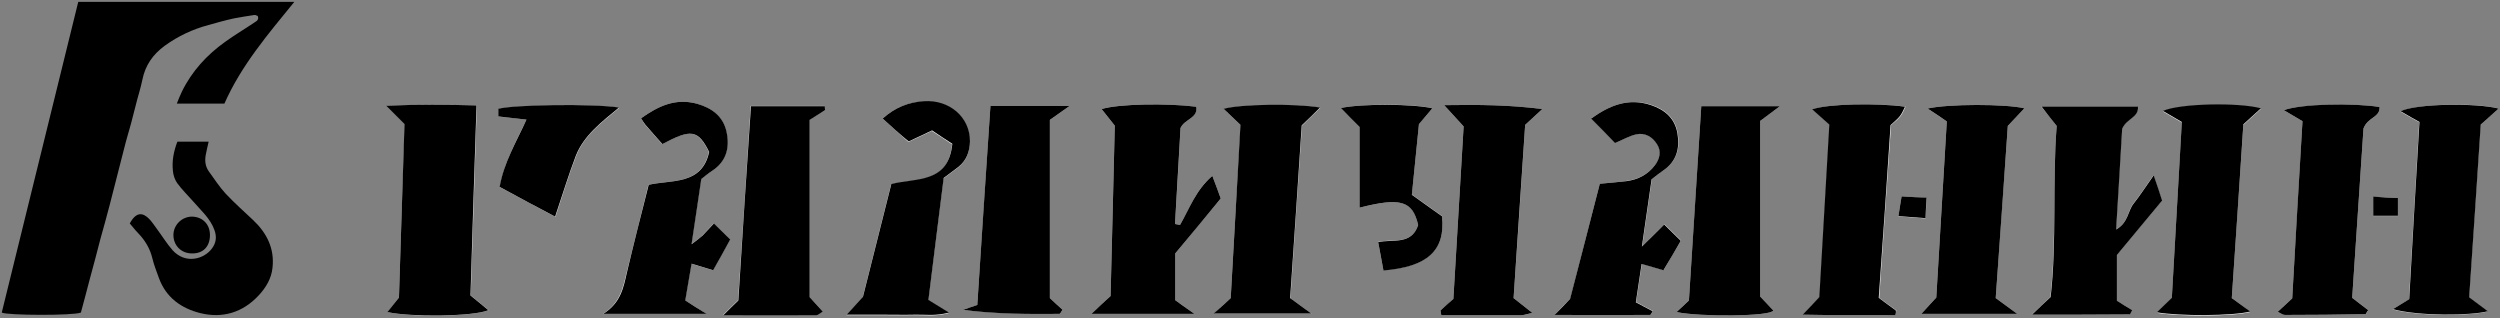 <?xml version="1.0" encoding="UTF-8"?> <svg xmlns="http://www.w3.org/2000/svg" width="951" height="121" viewBox="0 0 951 121" fill="none"><rect x="0" y="0" width="951" height="121" fill="#808080" stroke="none"/><path d="M782.368 47.9C780.668 69.7 782.368 91.9 779.968 113C777.568 115.3 775.868 116.9 772.868 119.7C786.368 119.7 798.168 119.7 809.968 119.6C810.168 119.6 810.468 118.8 810.968 118C808.968 116.7 806.868 115.4 805.168 114.4C805.168 108.2 805.168 102.5 805.168 97C810.968 90 816.568 83.3 822.368 76.3C821.468 73.5 820.468 70.7 819.168 66.7C816.168 71 814.068 74.3 811.568 77.4C809.268 80.2 809.668 84.8 804.868 87.3C805.668 73.3 806.468 60.4 807.168 49C808.968 44.8 813.568 44.8 813.168 40.5C801.268 40.5 789.568 40.5 776.468 40.5C778.968 43.6 780.668 45.6 782.368 47.9ZM151.768 113.2C150.268 115.1 148.968 116.8 147.468 118.7C156.468 120.8 180.368 120.4 185.868 118C183.568 116.1 181.468 114.4 179.068 112.4C179.868 88.6 180.568 64.6 181.368 40.1C169.968 39.8 159.368 39.8 146.968 40.2C150.268 43.5 152.068 45.3 153.968 47.2C153.168 69.1 152.468 90.9 151.768 113.2ZM448.868 85.6C448.268 85.5 447.568 85.4 446.968 85.2C447.668 72.8 448.468 60.4 449.068 48.7C450.668 45.2 455.668 45 455.068 40.6C443.968 39.2 425.268 39.5 419.068 41.5C420.868 43.8 422.568 45.9 424.068 47.8C423.568 69.8 422.968 91.6 422.468 112.6C419.768 115.1 417.868 116.9 415.168 119.4C428.668 119.4 440.668 119.4 454.368 119.4C450.868 116.9 448.768 115.4 447.068 114.2C447.068 107.8 447.068 102.2 447.068 96.4C452.868 89.3 458.668 82.4 464.368 75.5C463.268 72.6 462.368 70 461.168 66.9C454.868 72.2 452.568 79.4 448.868 85.6ZM376.768 40.3C375.168 65.1 373.468 89.9 371.768 116C370.468 116.5 368.368 117.2 366.268 117.9C379.468 119.4 391.268 119.4 403.068 119.4C403.368 119.4 403.668 118.6 404.168 117.8C402.568 116.4 401.068 114.9 399.368 113.4C399.368 90.7 399.368 68.1 399.368 45.6C401.568 44.1 403.468 42.7 406.868 40.3C395.968 40.3 386.868 40.3 376.768 40.3ZM647.168 40.4C645.568 65.7 644.068 90.2 642.468 114.3C640.668 116 639.268 117.2 637.768 118.7C646.468 120.6 673.768 120.4 674.568 118.1C673.068 116.5 671.368 114.7 669.568 112.8C669.568 90.3 669.568 68 669.568 46C671.868 44.3 673.768 42.8 677.068 40.4C666.068 40.4 656.968 40.4 647.168 40.4ZM313.868 41.9C313.768 41.4 313.768 40.9 313.668 40.3C304.468 40.3 295.268 40.3 285.568 40.3C283.968 65.4 282.368 90.3 280.768 114.2C278.568 116.3 277.268 117.7 275.068 119.8C287.768 119.8 299.068 119.8 310.468 119.8C311.168 119.8 311.768 119.1 312.868 118.4C310.968 116.3 309.368 114.5 307.868 112.9C307.868 90.1 307.868 67.8 307.868 45.5C310.168 44.2 311.968 43 313.868 41.9ZM547.968 118.1C548.068 118.7 548.168 119.3 548.268 119.9C558.468 119.9 568.568 119.9 578.768 119.9C579.768 119.9 580.768 119.5 582.868 119C580.068 116.8 578.168 115.3 575.768 113.4C577.268 91.4 578.768 69.1 580.168 47.5C582.768 45.1 584.768 43.3 586.668 41.5C574.468 39.9 562.768 39.8 549.368 40C552.668 43.6 554.668 45.8 556.768 48.1C555.468 70 554.168 91.8 552.868 113.7C551.268 115.2 549.668 116.7 547.968 118.1ZM848.968 113.4C850.468 91.1 851.968 69 853.368 47.5C855.768 45.3 857.768 43.5 860.068 41.4C851.768 39.1 828.968 39.5 822.768 42.4C825.668 44.1 828.168 45.5 829.968 46.6C828.668 70.1 827.368 92.2 826.168 113.5C823.868 115.7 822.368 117.2 820.468 119C829.068 120.5 849.368 120.4 855.968 118.7C853.668 116.8 851.668 115.4 848.968 113.4ZM950.468 41.3C941.968 39 919.268 39.4 913.068 42.4C915.968 44.1 918.468 45.5 920.268 46.5C918.868 70.1 917.668 92.1 916.368 113.9C913.868 115.4 911.968 116.6 910.168 117.7C919.868 120.4 939.768 120.2 946.268 118.5C943.768 116.6 941.568 115 939.168 113.2C940.668 91 942.168 69 943.568 47.5C946.068 45.2 948.068 43.4 950.468 41.3ZM866.468 118.6C867.768 119.2 868.468 119.8 869.168 119.8C879.368 119.8 889.568 119.7 899.768 119.5C900.068 119.5 900.368 118.8 900.868 118C898.968 116.5 897.068 115 894.768 113.3C896.268 91.2 897.668 69.2 899.068 48.9C900.668 44.5 905.468 44.7 905.168 40.7C894.868 39.1 875.368 39.6 868.768 41.9C871.768 43.7 874.168 45.1 875.868 46.1C874.468 69.8 873.268 91.8 871.968 113.5C869.968 115.4 868.368 116.8 866.468 118.6ZM468.168 113.4C465.868 115.5 464.368 117 461.768 119.4C474.568 119.4 485.868 119.4 498.968 119.4C495.568 116.9 493.368 115.3 490.868 113.5C492.368 91.5 493.768 69.4 495.268 47.8C497.668 45.5 499.668 43.4 502.268 41C492.668 39.4 471.868 39.7 465.568 41.5C467.968 43.8 470.068 45.8 471.968 47.6C470.668 69.8 469.368 91.6 468.168 113.4ZM720.968 119.9C721.068 119.3 721.168 118.7 721.368 118.1C719.168 116.5 716.968 114.9 714.868 113.3C716.368 90.9 717.868 68.9 719.368 47.6C723.168 44.3 723.168 44.3 724.868 40.6C714.268 39.1 695.268 39.5 689.568 41.6C691.768 43.6 693.868 45.4 696.068 47.4C694.768 69.2 693.568 91 692.268 113C690.668 114.7 688.968 116.5 685.968 119.7C698.768 120 709.868 119.8 720.968 119.9ZM733.268 41.3C736.268 43.3 738.868 45 740.568 46.2C739.168 69.8 737.868 91.6 736.568 113.2C734.768 115.1 733.168 116.9 730.868 119.4C743.168 119.4 754.368 119.4 767.368 119.4C763.768 116.8 761.568 115.2 759.168 113.4C760.668 91.4 762.268 69.3 763.768 47.9C766.168 45.4 767.968 43.4 770.068 41.2C762.868 39.5 740.968 39.5 733.268 41.3ZM243.868 45C244.568 46.1 244.868 46.8 245.368 47.4C247.568 50 249.868 52.5 251.868 54.8C262.868 48.9 265.468 49.4 269.668 57.8C266.868 70.5 255.468 68.3 246.668 70.3C243.868 81.8 241.068 92.7 238.368 103.7C236.968 109.4 235.968 115.2 229.368 119.4C242.968 119.4 254.868 119.4 268.668 119.4C265.068 117.1 263.068 115.8 260.568 114.3C261.368 109.5 262.168 105 262.968 100.3C266.268 101.3 268.668 102 271.168 102.8C273.268 98.9 275.168 95.5 277.668 91.1C275.568 89 273.568 87.1 271.468 85C269.468 87.1 268.368 88.4 267.168 89.6C266.168 90.6 264.968 91.4 262.968 92.9C264.368 83.8 265.468 76 266.668 68.1C268.068 67 269.368 65.9 270.768 65C276.268 61.4 277.568 56.1 276.268 50.1C274.968 44.2 270.668 41.1 265.168 39.5C257.168 37.2 250.468 40.3 243.868 45ZM608.568 69.9C604.868 84.5 601.068 99.2 597.368 113.6C595.468 115.5 593.868 117.1 591.468 119.7C604.568 119.7 616.168 119.7 627.768 119.7C628.068 119.7 628.268 119 628.768 118.3C626.768 117.2 624.868 116.2 622.368 114.9C623.068 110.2 623.768 105.5 624.568 100.3C627.668 101.2 630.268 102 632.868 102.7C635.168 98.8 637.068 95.4 639.468 91.5C637.368 89.4 635.368 87.5 633.168 85.3C630.368 88 628.168 90.3 624.668 93.7C626.068 83.8 627.268 75.8 628.368 68.1C630.168 66.8 631.468 65.7 632.868 64.7C637.968 61.2 639.168 56.2 638.168 50.5C637.168 44.9 633.368 41.6 628.168 39.9C619.568 37.1 612.368 40.1 605.368 45C608.868 48.6 611.868 51.6 614.468 54.3C617.368 53.1 619.868 51.6 622.568 51C625.868 50.3 628.668 51.9 630.468 54.8C632.168 57.6 631.468 60.3 629.668 62.7C626.968 66.3 623.268 68.2 618.868 68.8C615.668 69.3 612.568 69.5 608.568 69.9ZM335.768 45.1C339.268 48.3 342.368 51.1 345.568 54C348.068 52.8 351.068 51.4 354.468 49.8C357.068 51.5 359.568 53.1 362.168 54.9C360.668 70.2 348.368 67.8 338.968 70.2C335.268 84.8 331.668 99.3 328.168 113.1C326.068 115.4 324.568 117.1 321.968 119.9C327.468 119.9 331.468 119.9 335.368 119.9C339.668 119.9 343.868 120 348.168 119.9C351.868 119.8 355.668 120.5 360.868 119.1C357.468 117 355.368 115.7 353.068 114.3C355.068 98.6 356.968 83.2 358.868 67.9C360.868 66.4 362.668 65.1 364.468 63.7C367.568 61.2 368.868 57.9 368.868 54C368.968 44.9 361.268 38 351.268 38.7C345.868 38.9 340.768 40.6 335.768 45.1ZM544.868 41.2C537.768 39.4 517.768 39.4 510.068 41.1C512.468 43.5 514.468 45.6 517.168 48.3C517.168 58.1 517.168 68.5 517.168 79C532.968 75 537.468 76.4 539.468 85.6C536.968 93.3 529.868 90.8 524.268 92C524.968 95.9 525.568 99.4 526.268 102.8C542.968 101.4 549.868 95.3 548.568 82.2C545.468 80 541.568 77.2 537.068 74C537.968 65.3 538.868 56.1 539.768 47.1C541.568 45.1 543.068 43.3 544.868 41.2ZM200.268 45.5C196.268 54.1 191.668 61.9 190.168 71.2C197.468 75.1 204.568 78.9 211.268 82.5C214.068 74.2 216.268 66.7 219.168 59.3C222.168 51.5 228.968 46.5 235.568 41C226.068 39.5 195.268 39.9 189.668 41.5C189.668 42.3 189.668 43.1 189.668 44.4C192.868 44.6 196.168 45 200.268 45.5ZM723.368 74.7C722.868 77.9 722.468 79.9 722.168 82.3C725.868 82.6 728.868 82.8 732.468 83.1C732.568 80.5 732.768 78.2 732.868 75.3C729.568 75.1 726.868 74.9 723.368 74.7ZM912.168 75.3C908.968 75.2 906.068 75 902.768 74.9C902.768 77.9 902.768 80 902.768 82.2C906.068 82.2 908.968 82.2 912.168 82.2C912.168 79.8 912.168 77.9 912.168 75.3Z" fill="white"></path><path d="M782.368 47.9C780.568 45.7 778.968 43.6 776.568 40.5C789.668 40.5 801.368 40.5 813.268 40.5C813.668 44.8 809.068 44.9 807.268 49C806.568 60.4 805.868 73.3 804.968 87.3C809.668 84.7 809.368 80.2 811.668 77.4C814.068 74.4 816.168 71.1 819.268 66.7C820.668 70.7 821.568 73.5 822.468 76.3C816.668 83.3 811.068 90 805.268 97C805.268 102.5 805.268 108.1 805.268 114.4C806.968 115.5 808.968 116.7 811.068 118C810.568 118.8 810.368 119.6 810.068 119.6C798.268 119.7 786.468 119.7 772.968 119.7C775.868 116.9 777.568 115.3 780.068 113C782.468 91.8 780.668 69.7 782.368 47.9Z" fill="black"></path><path d="M151.768 113.2C152.468 90.9 153.168 69.1 153.868 47.2C151.968 45.3 150.168 43.5 146.868 40.2C159.268 39.7 169.868 39.8 181.268 40.1C180.468 64.7 179.668 88.6 178.968 112.4C181.468 114.4 183.468 116.1 185.768 118C180.268 120.4 156.368 120.7 147.368 118.7C148.968 116.7 150.268 115.1 151.768 113.2Z" fill="black"></path><path d="M448.868 85.6C452.468 79.4 454.868 72.3 461.168 66.9C462.368 70 463.268 72.5 464.368 75.5C458.668 82.4 452.968 89.4 447.068 96.4C447.068 102.2 447.068 107.9 447.068 114.2C448.668 115.4 450.868 116.9 454.368 119.4C440.768 119.4 428.768 119.4 415.168 119.4C417.868 116.9 419.668 115.1 422.468 112.6C422.968 91.6 423.568 69.8 424.068 47.8C422.568 45.9 420.868 43.8 419.068 41.5C425.368 39.5 443.968 39.2 455.068 40.6C455.768 45 450.668 45.2 449.068 48.7C448.368 60.4 447.668 72.8 446.968 85.2C447.568 85.3 448.268 85.5 448.868 85.6Z" fill="black"></path><path d="M376.769 40.3C386.869 40.3 395.969 40.3 406.869 40.3C403.469 42.7 401.569 44 399.369 45.6C399.369 68.1 399.369 90.7 399.369 113.4C400.969 114.9 402.569 116.4 404.169 117.8C403.669 118.6 403.369 119.3 403.069 119.4C391.269 119.5 379.369 119.5 366.269 117.9C368.369 117.2 370.469 116.4 371.769 116C373.469 89.9 375.069 65.2 376.769 40.3Z" fill="black"></path><path d="M647.169 40.4C656.969 40.4 666.169 40.4 677.069 40.4C673.769 42.9 671.869 44.3 669.569 46C669.569 68 669.569 90.4 669.569 112.8C671.369 114.7 673.069 116.5 674.569 118.1C673.769 120.4 646.569 120.6 637.769 118.7C639.369 117.2 640.669 116 642.469 114.3C643.969 90.2 645.569 65.7 647.169 40.4Z" fill="black"></path><path d="M313.868 41.9C311.968 43.1 310.168 44.2 307.968 45.6C307.968 67.8 307.968 90.2 307.968 113C309.468 114.6 311.068 116.4 312.968 118.5C311.868 119.2 311.168 119.9 310.568 119.9C299.268 120 287.868 119.9 275.168 119.9C277.268 117.8 278.668 116.4 280.868 114.3C282.368 90.3 283.968 65.5 285.668 40.4C295.468 40.4 304.568 40.4 313.768 40.4C313.768 40.8 313.768 41.3 313.868 41.9Z" fill="black"></path><path d="M547.968 118.1C549.568 116.6 551.168 115.2 552.868 113.7C554.168 91.7 555.468 70 556.768 48.1C554.668 45.8 552.768 43.7 549.368 40C562.868 39.8 574.468 39.9 586.668 41.5C584.668 43.3 582.768 45.1 580.168 47.5C578.668 69.1 577.268 91.3 575.768 113.4C578.168 115.3 580.068 116.8 582.868 119C580.668 119.5 579.668 119.9 578.768 119.9C568.568 119.9 558.468 119.9 548.268 119.9C548.168 119.3 548.068 118.7 547.968 118.1Z" fill="black"></path><path d="M848.968 113.4C851.668 115.4 853.668 116.8 855.968 118.5C849.368 120.2 829.068 120.3 820.468 118.8C822.368 117 823.868 115.5 826.168 113.3C827.368 92 828.668 69.9 829.968 46.4C828.168 45.3 825.668 43.9 822.768 42.2C829.068 39.3 851.768 38.9 860.068 41.2C857.768 43.3 855.768 45.1 853.368 47.3C851.968 69.1 850.468 91.1 848.968 113.4Z" fill="black"></path><path d="M950.469 41.3C948.169 43.4 946.169 45.2 943.669 47.4C942.269 68.9 940.769 91 939.269 113.1C941.669 114.9 943.869 116.5 946.369 118.4C939.969 120.1 919.969 120.3 910.269 117.6C912.169 116.5 913.969 115.3 916.469 113.8C917.669 92.1 918.969 70 920.369 46.4C918.569 45.4 916.069 44 913.169 42.3C919.169 39.4 941.969 39.1 950.469 41.3Z" fill="black"></path><path d="M866.468 118.6C868.368 116.8 869.968 115.4 871.968 113.5C873.168 91.8 874.468 69.8 875.868 46.1C874.168 45.1 871.768 43.7 868.768 41.9C875.468 39.5 894.968 39.1 905.168 40.7C905.468 44.7 900.668 44.5 899.068 48.9C897.668 69.3 896.268 91.3 894.768 113.3C896.968 115 898.968 116.5 900.868 118C900.268 118.7 900.068 119.5 899.768 119.5C889.568 119.7 879.368 119.8 869.168 119.8C868.368 119.8 867.668 119.2 866.468 118.6Z" fill="black"></path><path d="M468.168 113.4C469.368 91.6 470.668 69.8 471.868 47.5C469.968 45.7 467.868 43.7 465.468 41.4C471.768 39.6 492.568 39.3 502.168 40.9C499.668 43.4 497.568 45.4 495.168 47.7C493.768 69.4 492.268 91.4 490.768 113.4C493.268 115.2 495.368 116.8 498.868 119.3C485.768 119.3 474.468 119.3 461.668 119.3C464.268 117 465.868 115.6 468.168 113.4Z" fill="black"></path><path d="M720.969 119.9C709.869 119.8 698.669 120 685.769 119.7C688.769 116.5 690.469 114.8 692.069 113C693.369 91 694.569 69.3 695.869 47.4C693.669 45.4 691.569 43.6 689.369 41.6C695.069 39.5 714.069 39.1 724.669 40.6C722.969 44.2 722.969 44.2 719.169 47.6C717.769 68.9 716.269 90.9 714.669 113.3C716.869 114.9 718.969 116.5 721.169 118.1C721.269 118.7 721.169 119.3 720.969 119.9Z" fill="black"></path><path d="M733.268 41.3C740.968 39.5 762.868 39.5 770.068 41.2C767.968 43.4 766.168 45.4 763.768 47.9C762.268 69.3 760.768 91.3 759.168 113.4C761.568 115.2 763.668 116.7 767.368 119.4C754.368 119.4 743.168 119.4 730.868 119.4C733.168 116.9 734.768 115.1 736.568 113.2C737.868 91.6 739.168 69.8 740.568 46.2C738.868 45 736.368 43.3 733.268 41.3Z" fill="black"></path><path d="M243.868 45C250.468 40.3 257.068 37.2 265.268 39.5C270.768 41.1 275.068 44.2 276.368 50.1C277.668 56.1 276.368 61.4 270.868 65C269.468 65.9 268.168 67 266.768 68.1C265.568 76 264.468 83.8 263.068 92.9C265.068 91.4 266.168 90.6 267.268 89.6C268.468 88.4 269.568 87.1 271.568 85C273.668 87.1 275.668 89 277.768 91.1C275.368 95.5 273.468 98.9 271.268 102.8C268.768 102 266.368 101.3 263.068 100.3C262.268 105 261.468 109.5 260.668 114.3C263.168 115.9 265.168 117.2 268.768 119.4C255.068 119.4 243.068 119.4 229.468 119.4C236.168 115.2 237.168 109.4 238.468 103.7C241.068 92.7 243.868 81.7 246.768 70.3C255.568 68.3 266.968 70.5 269.768 57.8C265.568 49.4 262.968 48.9 251.968 54.8C249.868 52.5 247.668 49.9 245.468 47.4C244.968 46.8 244.568 46.1 243.868 45Z" fill="black"></path><path d="M608.568 69.9C612.568 69.5 615.668 69.3 618.768 68.9C623.168 68.3 626.868 66.4 629.568 62.8C631.368 60.4 632.068 57.6 630.368 54.9C628.568 52 625.768 50.4 622.468 51.1C619.768 51.7 617.268 53.2 614.368 54.4C611.768 51.7 608.868 48.7 605.268 45.1C612.268 40.1 619.468 37.1 628.068 40C633.168 41.7 637.068 44.9 638.068 50.6C639.068 56.3 637.868 61.3 632.768 64.8C631.368 65.8 630.068 66.8 628.268 68.2C627.168 76 625.968 84 624.568 93.8C628.068 90.4 630.268 88.2 633.068 85.4C635.268 87.5 637.168 89.5 639.368 91.6C637.068 95.6 635.068 99 632.768 102.8C630.168 102 627.568 101.3 624.468 100.4C623.668 105.6 622.968 110.3 622.268 115C624.768 116.3 626.668 117.3 628.668 118.4C628.168 119.1 627.968 119.8 627.668 119.8C616.068 119.9 604.468 119.8 591.368 119.8C593.868 117.3 595.468 115.6 597.268 113.7C601.068 99.3 604.768 84.5 608.568 69.9Z" fill="black"></path><path d="M335.768 45.1C340.768 40.6 345.868 38.9 351.368 38.5C361.268 37.8 369.068 44.7 368.968 53.8C368.868 57.7 367.668 61 364.568 63.5C362.768 64.9 360.968 66.2 358.968 67.7C357.068 83.1 355.068 98.5 353.168 114.1C355.468 115.5 357.568 116.8 360.968 118.9C355.768 120.3 351.968 119.6 348.268 119.7C343.968 119.8 339.768 119.7 335.468 119.7C331.568 119.7 327.568 119.7 322.068 119.7C324.668 116.9 326.168 115.2 328.268 112.9C331.768 99.1 335.368 84.6 339.068 70C348.468 67.6 360.768 69.9 362.268 54.7C359.668 53 357.168 51.4 354.568 49.6C351.168 51.2 348.168 52.6 345.668 53.8C342.368 51.1 339.268 48.3 335.768 45.1Z" fill="black"></path><path d="M544.868 41.2C543.068 43.3 541.568 45.1 539.768 47.2C538.868 56.2 537.968 65.4 537.068 74.1C541.568 77.3 545.368 80 548.568 82.3C549.868 95.4 542.968 101.5 526.268 102.9C525.668 99.5 524.968 96 524.268 92.1C529.868 90.9 536.968 93.3 539.468 85.6C537.368 76.4 532.868 75 517.168 79C517.168 68.5 517.168 58.1 517.168 48.3C514.468 45.6 512.468 43.6 510.068 41.1C517.768 39.4 537.668 39.5 544.868 41.2Z" fill="black"></path><path d="M200.268 45.5C196.168 45 192.868 44.7 189.568 44.3C189.568 43.1 189.568 42.2 189.568 41.4C195.168 39.8 225.968 39.4 235.468 40.9C228.868 46.4 222.168 51.4 219.068 59.2C216.268 66.5 213.968 74.1 211.168 82.4C204.568 78.9 197.368 75.1 190.068 71.1C191.668 61.8 196.368 54.1 200.268 45.5Z" fill="black"></path><path d="M723.368 74.7C726.868 74.9 729.568 75.1 732.868 75.2C732.668 78.2 732.568 80.5 732.468 83C728.868 82.7 725.868 82.5 722.168 82.2C722.468 80 722.868 77.9 723.368 74.7Z" fill="black"></path><path d="M912.169 75.3C912.169 77.9 912.169 79.7 912.169 82.1C909.069 82.1 906.069 82.1 902.769 82.1C902.769 79.9 902.769 77.8 902.769 74.8C906.169 75.1 909.069 75.2 912.169 75.3Z" fill="black"></path><path d="M0.668 118.9C10.368 79.4 20.068 40.1 29.768 0.7C57.268 0.7 84.368 0.7 111.968 0.7C101.868 13.1 91.768 24.9 85.368 39.4C79.468 39.4 73.568 39.4 67.268 39.4C67.968 37.7 68.468 36.3 69.168 34.9C72.968 27.1 78.668 20.9 85.668 15.9C89.268 13.3 93.168 11 96.868 8.5C97.668 8 98.568 7.5 98.068 6.1C97.668 6 97.168 5.6 96.768 5.7C94.168 6.1 91.568 6.5 88.968 7C85.768 7.7 82.568 8.6 79.368 9.5C73.368 11.1 67.768 13.7 62.668 17.4C58.168 20.7 55.268 24.8 54.168 30.3C53.468 33.7 52.368 37 51.568 40.3C50.968 42.5 50.468 44.7 49.868 46.9C48.968 50.2 47.968 53.4 47.168 56.7C45.368 63.7 43.568 70.8 41.768 77.8C40.668 82.2 39.368 86.6 38.168 91C36.868 96 35.568 101.1 34.168 106.1C33.068 110.4 31.868 114.8 30.768 118.9C28.068 120.1 2.568 120 0.668 118.9Z" fill="black"></path><path d="M49.368 85C51.868 80.4 54.368 80.9 56.668 83.2C57.868 84.4 58.768 85.9 59.768 87.2C61.768 89.9 63.468 92.7 65.668 95.2C70.468 100.5 77.468 98.7 80.568 94.6C82.168 92.5 82.568 90.2 81.568 87.5C79.968 83 76.368 80 73.468 76.6C71.468 74.3 69.168 72.1 67.368 69.6C66.468 68.3 65.868 66.5 65.768 64.9C65.368 61.2 66.068 57.6 67.468 53.9C71.368 53.9 75.268 53.9 79.368 53.9C78.968 55.7 78.568 57.3 78.268 58.9C77.868 61.1 78.068 63.2 79.368 65.1C81.468 68 83.468 71.1 85.868 73.7C89.168 77.2 92.768 80.4 96.268 83.7C101.468 88.6 104.468 94.5 103.668 101.8C103.268 105.9 101.168 109.4 98.468 112.3C92.368 118.9 84.668 121.2 76.168 119.1C68.968 117.3 63.168 113.2 60.468 105.8C59.568 103.3 58.568 100.8 57.968 98.3C57.068 94.5 55.168 91.4 52.468 88.6C51.268 87.4 50.368 86.1 49.368 85Z" fill="black"></path><path d="M79.868 89.4C79.868 93.8 77.268 96.5 72.968 96.4C68.968 96.4 65.968 93.4 65.968 89.4C65.968 85.6 69.168 82.4 73.068 82.4C77.068 82.5 79.868 85.3 79.868 89.4Z" fill="black"></path></svg> 